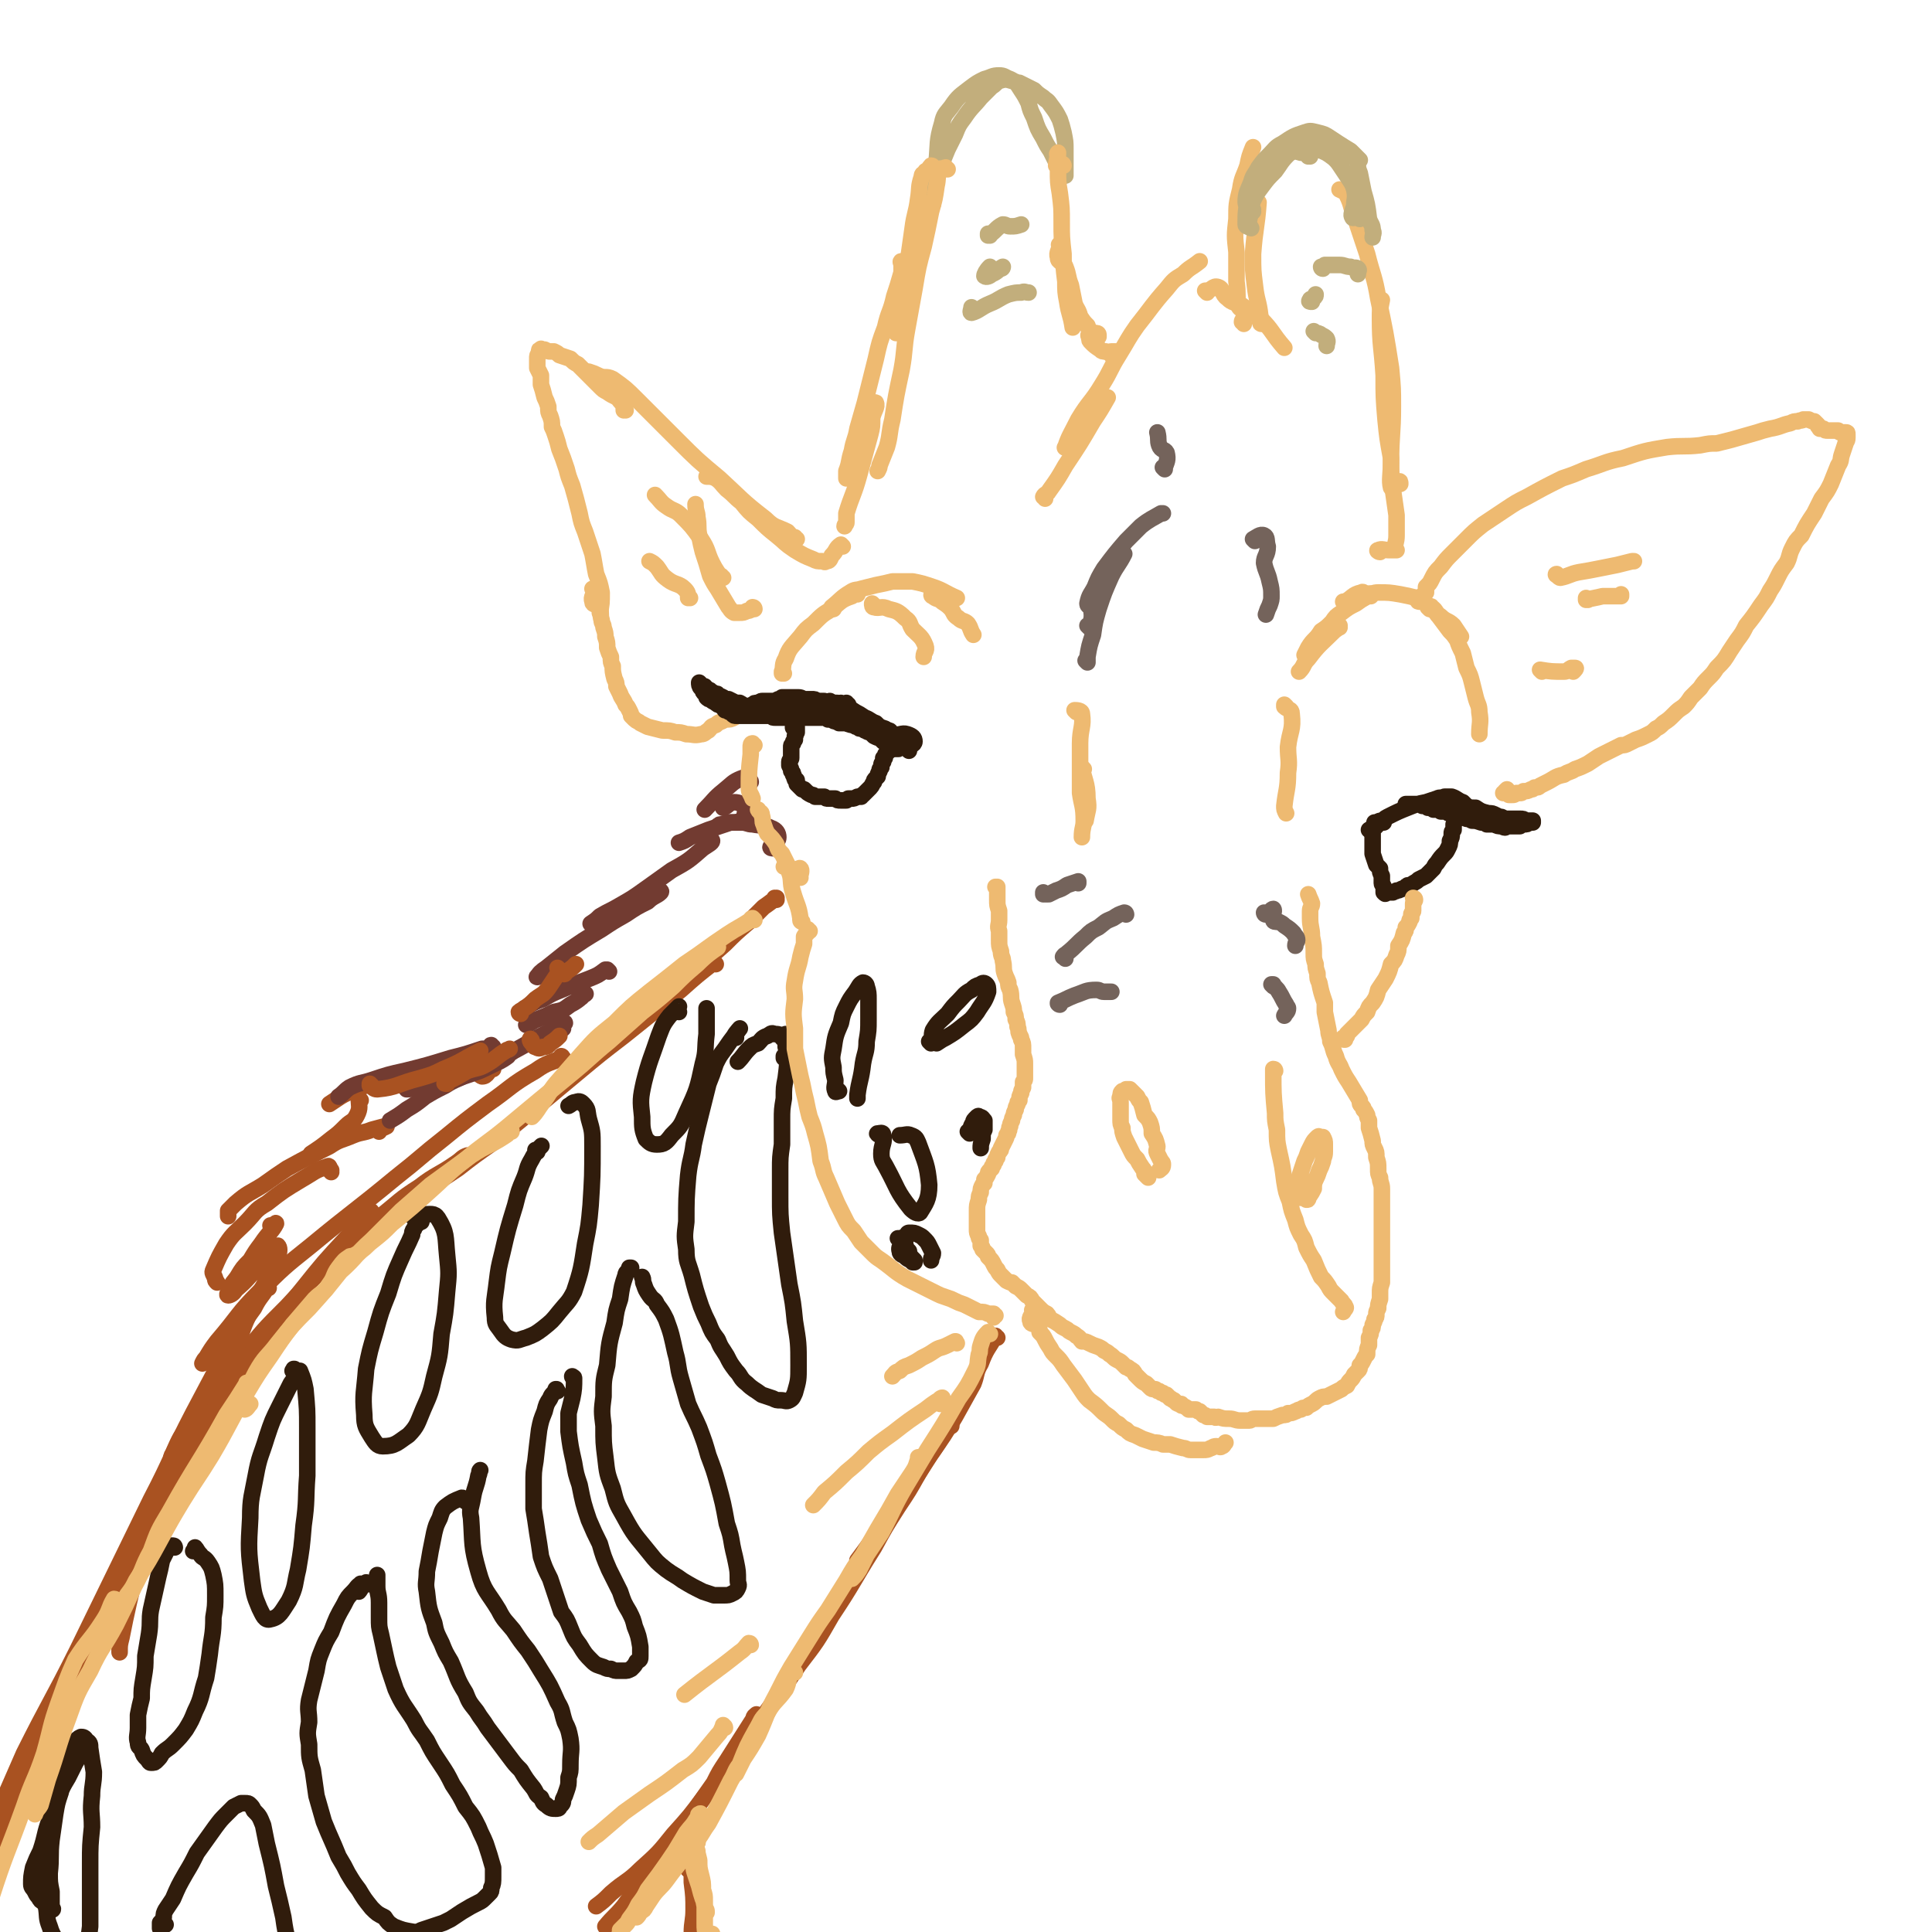 <svg viewBox='0 0 1050 1050' version='1.1' xmlns='http://www.w3.org/2000/svg' xmlns:xlink='http://www.w3.org/1999/xlink'><g fill='none' stroke='#A95221' stroke-width='9' stroke-linecap='round' stroke-linejoin='round'><path d='M422,489c-1,0 -1,-1 -1,-1 0,0 0,1 0,1 1,0 1,-1 1,-1 -3,2 -4,3 -7,5 -4,4 -4,4 -8,8 -7,6 -7,6 -13,12 -9,8 -9,8 -18,16 -9,9 -9,9 -19,17 -9,7 -10,7 -18,14 -4,4 -4,4 -8,7 '/><path d='M389,524c0,0 -1,-1 -1,-1 -9,7 -9,7 -18,15 -16,13 -16,13 -31,25 -13,10 -13,10 -25,20 -12,10 -12,10 -24,20 -11,9 -11,9 -22,18 -10,7 -10,7 -19,14 -9,6 -9,6 -18,12 '/><path d='M306,575c0,0 -1,-1 -1,-1 0,0 1,0 0,1 -6,3 -7,2 -14,7 -14,8 -13,9 -26,18 -12,9 -12,9 -23,18 -14,11 -13,11 -27,22 -23,19 -23,18 -46,37 -15,12 -15,12 -28,25 -12,12 -11,13 -23,27 -3,4 -3,4 -6,9 -1,1 -1,1 -2,3 '/><path d='M255,629c0,0 0,-1 -1,-1 -3,1 -3,2 -6,4 -10,7 -11,6 -20,13 -11,7 -11,8 -21,16 -12,10 -13,10 -25,22 -13,13 -13,13 -26,27 -13,13 -13,13 -24,27 -15,18 -15,18 -28,36 -6,8 -6,8 -10,17 -2,3 0,3 0,6 '/><path d='M202,659c0,0 0,-1 -1,-1 0,0 1,0 1,1 -6,6 -7,6 -13,13 -13,14 -13,14 -25,29 -15,19 -16,19 -30,40 -11,15 -10,15 -20,31 -9,15 -10,15 -18,31 -10,21 -10,21 -19,44 -5,11 -4,12 -7,24 -2,9 -2,9 -4,19 -1,4 -1,4 -1,8 '/><path d='M139,735c0,0 0,-1 -1,-1 0,0 1,1 1,1 0,0 -1,-1 -1,-1 -5,6 -4,6 -9,12 -4,7 -4,7 -9,14 -7,11 -8,11 -15,22 -8,14 -9,14 -16,29 -9,18 -8,18 -17,36 -15,32 -16,32 -31,64 -10,23 -10,23 -20,45 -12,27 -12,28 -24,55 -5,11 -5,11 -10,22 '/><path d='M146,700c0,0 -1,-1 -1,-1 0,0 1,0 0,1 -3,5 -4,5 -7,11 -8,11 -8,11 -15,23 -9,17 -9,17 -18,34 -12,23 -11,24 -23,47 -20,41 -20,41 -40,82 -14,28 -15,28 -29,56 -14,32 -14,32 -28,64 '/><path d='M542,727c-1,0 -1,-1 -1,-1 0,0 0,0 0,0 -4,7 -5,7 -8,15 -3,5 -2,6 -4,11 -5,9 -5,9 -10,18 -6,10 -6,10 -13,20 -7,11 -7,11 -14,22 -7,10 -7,10 -14,19 -6,9 -6,9 -12,17 '/><path d='M517,775c0,0 -1,-1 -1,-1 -3,4 -3,5 -6,10 -5,8 -6,8 -11,17 -5,9 -5,9 -11,18 -7,11 -7,11 -13,22 -12,19 -11,19 -23,37 -8,14 -8,14 -18,27 -10,15 -10,15 -20,29 -15,21 -15,21 -30,41 -9,12 -9,12 -18,22 -8,10 -8,10 -18,19 -7,7 -8,6 -16,13 -4,4 -4,4 -8,7 '/><path d='M412,933c-1,-1 -1,-2 -1,-1 -2,1 -1,2 -2,3 -7,11 -7,11 -14,22 -4,6 -4,6 -7,12 -7,10 -7,10 -14,20 -6,8 -6,8 -12,16 -7,8 -7,9 -13,17 -5,7 -5,7 -10,14 -5,6 -5,5 -10,11 '/><path d='M379,1001c0,0 0,0 -1,-1 0,0 1,1 1,1 -1,0 -2,0 -3,-1 0,0 0,-2 0,-2 0,1 0,2 0,4 0,3 -1,3 0,6 0,4 1,4 1,9 0,7 0,7 0,14 0,5 0,5 0,10 0,4 -1,5 0,9 0,1 1,2 1,2 0,1 0,-1 0,-2 '/><path d='M375,1016c0,0 -1,-1 -1,-1 0,0 1,1 0,1 0,-1 0,-1 0,-2 0,-1 1,-3 2,-3 0,2 0,3 1,6 0,4 0,4 1,9 0,6 0,6 1,13 0,3 0,3 0,7 0,2 -1,4 0,4 0,-1 1,-2 1,-5 1,-3 0,-3 -1,-7 '/><path d='M373,1005c-1,-1 -1,-1 -1,-1 -1,-1 0,-1 0,-1 1,1 2,1 2,3 2,8 2,9 2,17 1,8 1,8 1,15 0,6 -1,6 -1,13 0,4 1,4 1,8 0,2 -1,2 -2,5 '/></g>
<g fill='none' stroke='#301C0C' stroke-width='9' stroke-linecap='round' stroke-linejoin='round'><path d='M161,745c-1,-1 -1,-1 -1,-1 -1,0 0,0 0,0 0,1 -1,1 -1,1 1,1 2,0 2,1 0,2 -1,3 -3,6 -3,6 -3,6 -6,12 -4,8 -4,8 -7,17 -3,10 -4,10 -6,21 -2,11 -3,12 -3,23 -1,17 -1,17 1,34 1,7 1,8 4,15 2,4 3,7 6,6 5,-1 6,-4 10,-10 4,-8 3,-9 5,-17 2,-12 2,-12 3,-24 2,-14 1,-14 2,-27 0,-13 0,-13 0,-26 0,-10 0,-10 -1,-21 -1,-5 -1,-5 -3,-10 '/><path d='M229,664c0,-1 -1,-1 -1,-1 0,0 1,0 1,0 -2,3 -3,2 -4,5 -1,1 -1,2 -1,3 -3,7 -3,6 -6,13 -4,9 -4,9 -7,19 -4,10 -4,10 -7,21 -3,10 -3,10 -5,20 -1,13 -2,13 -1,25 0,6 1,7 4,12 2,3 3,5 6,5 7,0 8,-2 14,-6 5,-5 5,-7 8,-14 4,-9 4,-9 6,-18 3,-11 3,-11 4,-23 2,-11 2,-11 3,-23 1,-10 1,-10 0,-20 -1,-10 0,-12 -5,-20 -2,-3 -4,-2 -8,-2 -3,0 -3,1 -6,1 '/><path d='M292,626c0,0 0,-1 -1,-1 0,0 1,1 1,0 1,-1 3,-3 2,-2 -1,1 -3,3 -5,7 -3,5 -2,5 -4,10 -3,7 -3,7 -5,15 -4,13 -4,13 -7,26 -2,8 -2,8 -3,16 -1,9 -2,10 -1,19 0,4 1,4 3,7 2,3 3,4 6,5 4,1 4,0 8,-1 5,-2 5,-2 9,-5 5,-4 5,-4 9,-9 4,-5 5,-5 8,-11 4,-12 4,-13 6,-26 2,-10 2,-10 3,-21 1,-16 1,-16 1,-32 0,-8 0,-8 -2,-15 -1,-4 0,-5 -3,-8 -1,-1 -2,-2 -4,-1 -2,0 -2,1 -4,2 '/><path d='M369,550c0,0 -1,0 -1,-1 0,-1 1,-2 1,-2 -2,2 -3,3 -5,5 -4,5 -4,6 -6,11 -4,12 -5,13 -8,25 -2,9 -2,10 -1,19 0,6 0,7 2,12 2,2 3,3 6,3 4,0 5,-1 8,-5 5,-5 5,-5 8,-12 6,-13 6,-13 9,-27 2,-7 1,-8 2,-16 0,-7 0,-7 0,-14 '/><path d='M400,564c0,0 -1,-1 -1,-1 1,-2 4,-5 3,-4 -2,3 -4,5 -8,11 -3,4 -3,4 -5,8 -2,6 -2,6 -4,11 -2,8 -2,8 -4,16 -2,8 -2,8 -4,17 -1,8 -2,8 -3,17 -1,12 -1,13 -1,25 -1,8 -1,8 0,15 0,7 1,7 3,14 2,8 2,8 5,17 2,5 2,5 4,9 2,5 2,5 5,9 2,5 2,4 5,9 2,4 2,4 5,8 3,3 2,4 6,7 3,3 4,3 8,6 3,1 3,1 6,2 2,1 2,1 4,1 3,0 3,1 5,0 2,-1 2,-2 3,-4 2,-7 2,-7 2,-15 0,-12 0,-12 -2,-24 -1,-10 -1,-10 -3,-20 -2,-14 -2,-14 -4,-28 -1,-10 -1,-10 -1,-20 0,-7 0,-7 0,-14 0,-7 0,-7 1,-14 0,-6 0,-6 0,-13 0,-6 0,-6 1,-12 0,-6 0,-6 1,-11 1,-8 1,-8 1,-15 0,-3 -1,-2 -1,-5 -1,-2 0,-2 0,-4 '/><path d='M427,575c0,0 -1,-1 -1,-1 0,0 0,1 0,1 1,-3 2,-3 1,-6 0,-3 0,-3 -2,-5 -1,-2 -2,-2 -4,-2 -2,-1 -2,0 -4,1 -3,1 -3,2 -5,4 -3,1 -3,1 -5,3 -3,3 -3,4 -6,7 '/><path d='M343,690c0,0 -1,-1 -1,-1 0,0 1,0 1,0 -1,2 -3,2 -3,4 -2,6 -2,6 -3,13 -2,6 -2,6 -3,13 -3,11 -3,11 -4,23 -2,8 -2,8 -2,17 -1,8 -1,8 0,16 0,9 0,9 1,17 1,9 1,9 4,17 2,8 2,8 6,15 6,11 6,10 14,20 4,5 4,5 9,9 4,3 5,3 9,6 5,3 5,3 11,6 3,1 3,1 6,2 2,0 3,0 5,0 3,0 3,0 5,-1 2,-1 2,-1 3,-3 1,-2 0,-2 0,-4 0,-5 0,-5 -1,-10 -1,-5 -1,-4 -2,-9 -1,-6 -1,-6 -3,-12 -2,-11 -2,-11 -5,-22 -2,-7 -2,-7 -5,-15 -2,-7 -2,-7 -5,-15 -3,-7 -3,-6 -6,-13 -2,-7 -2,-7 -4,-14 -2,-7 -1,-7 -3,-14 -2,-9 -2,-10 -5,-18 -2,-4 -2,-4 -5,-8 -1,-3 -2,-2 -4,-5 -2,-3 -2,-3 -3,-6 -1,-2 0,-2 -1,-4 '/><path d='M303,756c0,0 -1,-1 -1,-1 0,0 1,0 0,0 -1,3 -2,2 -3,5 -2,3 -2,3 -3,7 -2,5 -2,5 -3,10 -1,8 -1,8 -2,17 -1,6 -1,6 -1,13 0,6 0,6 0,13 1,6 1,6 2,13 1,6 1,6 2,13 2,6 2,6 5,12 3,9 3,9 6,18 3,4 3,4 5,9 2,5 2,5 5,9 3,5 3,5 7,9 2,2 3,2 6,3 2,1 2,1 4,1 2,1 2,1 4,1 2,0 2,0 3,0 2,0 2,0 4,-1 2,-2 2,-2 3,-4 2,-1 2,-1 2,-3 0,-3 0,-3 0,-5 -1,-6 -1,-6 -3,-11 -1,-4 -1,-4 -3,-8 -3,-5 -3,-5 -5,-11 -3,-6 -3,-6 -6,-12 -3,-7 -3,-7 -5,-14 -3,-6 -3,-6 -6,-13 -3,-9 -3,-9 -5,-19 -2,-6 -2,-6 -3,-12 -2,-9 -2,-9 -3,-17 0,-5 0,-5 0,-10 1,-4 1,-4 2,-8 1,-5 1,-6 1,-11 0,-1 -1,0 -1,-1 '/><path d='M253,816c0,0 0,0 -1,-1 0,0 1,1 1,1 -1,-1 -1,-2 -2,-2 -5,2 -5,2 -9,5 -2,2 -2,3 -3,6 -2,4 -2,4 -3,8 -1,5 -1,5 -2,10 -1,6 -1,6 -2,11 0,6 -1,6 0,11 1,9 1,9 4,17 1,5 1,5 4,11 2,5 2,5 5,10 4,9 3,9 8,17 2,5 2,5 6,10 3,5 3,4 6,9 3,4 3,4 6,8 3,4 3,4 6,8 3,4 3,4 6,7 3,5 3,5 7,10 2,3 1,3 4,5 1,2 1,3 3,4 2,2 3,2 5,2 1,0 2,0 2,-1 2,-2 2,-2 2,-4 1,-2 1,-2 2,-5 1,-3 1,-3 1,-7 1,-3 1,-3 1,-7 0,-7 1,-7 0,-14 -1,-5 -1,-5 -3,-9 -2,-6 -1,-6 -4,-11 -4,-9 -4,-9 -9,-17 -3,-5 -3,-5 -7,-11 -4,-5 -4,-5 -8,-11 -4,-5 -5,-5 -8,-11 -6,-10 -8,-10 -11,-21 -4,-14 -3,-15 -4,-29 -1,-5 0,-5 1,-11 1,-6 2,-6 3,-12 1,-2 0,-2 1,-3 '/><path d='M200,861c-1,0 -1,-1 -1,-1 -2,1 -3,4 -4,5 -1,0 1,-1 1,-3 0,0 0,-2 0,-1 -2,1 -2,2 -4,4 -3,3 -3,3 -5,7 -4,7 -4,7 -7,15 -3,5 -3,5 -5,10 -2,5 -2,5 -3,11 -2,8 -2,8 -4,16 -1,6 0,6 0,12 -1,6 -1,6 0,12 0,7 0,7 2,14 1,7 1,7 2,14 2,7 2,7 4,14 4,10 4,9 8,19 3,5 3,5 5,9 3,5 3,5 6,9 3,5 3,5 7,10 3,3 3,3 7,5 2,3 2,3 5,5 5,2 5,2 11,3 2,0 2,0 4,-1 6,-2 6,-2 12,-4 2,-1 2,-1 4,-2 3,-2 3,-2 6,-4 5,-3 5,-3 9,-5 2,-1 2,-1 4,-3 1,-1 1,-1 2,-2 1,-1 1,-1 1,-3 1,-2 1,-3 1,-6 0,-3 0,-3 0,-5 -2,-7 -2,-7 -4,-13 -2,-5 -2,-4 -4,-9 -3,-6 -3,-6 -7,-11 -3,-6 -3,-6 -7,-12 -3,-6 -3,-6 -7,-12 -4,-6 -4,-6 -7,-12 -4,-6 -4,-5 -7,-11 -5,-8 -6,-8 -10,-17 -2,-6 -2,-6 -4,-12 -2,-8 -2,-9 -4,-18 -1,-4 -1,-4 -1,-9 0,-4 0,-4 0,-8 0,-5 -1,-5 -1,-9 0,-3 0,-3 0,-6 '/><path d='M95,841c0,0 0,-1 -1,-1 0,0 1,1 1,1 -1,0 -1,-1 -2,-1 0,0 -1,0 -1,0 -2,4 -2,4 -4,8 -1,5 -1,5 -2,9 -2,9 -2,9 -4,18 -1,6 0,6 -1,13 -1,6 -1,6 -2,12 0,6 0,6 -1,12 -1,6 -1,6 -1,11 -1,4 -1,4 -2,9 0,4 0,4 0,7 0,4 -1,5 0,8 0,3 1,2 2,4 1,3 1,3 3,5 1,1 1,2 2,2 2,0 2,0 3,-1 2,-2 2,-2 3,-4 3,-3 3,-2 6,-5 4,-4 4,-4 7,-8 3,-5 3,-5 5,-10 4,-8 3,-9 6,-18 1,-6 1,-6 2,-13 1,-10 2,-10 2,-20 1,-6 1,-6 1,-12 0,-6 0,-6 -1,-11 -1,-4 -1,-4 -3,-7 -2,-3 -3,-2 -4,-4 -2,-2 -2,-3 -3,-4 0,0 0,1 -1,2 '/><path d='M48,951c0,0 -1,-1 -1,-1 0,0 1,1 1,1 0,-1 1,-2 0,-2 0,0 -1,0 -2,1 -1,1 -1,1 -2,2 -2,3 -1,3 -3,6 -2,4 -2,4 -4,8 -3,5 -3,5 -5,10 -3,6 -3,6 -5,13 -3,8 -2,8 -5,17 -2,4 -2,4 -4,9 -1,5 -1,5 -1,9 0,2 1,2 2,4 1,2 1,2 2,3 1,2 1,2 3,3 1,2 1,2 3,3 0,1 1,1 1,1 1,0 1,-1 0,-1 0,-4 0,-4 0,-9 -1,-5 -1,-5 -1,-10 1,-9 0,-9 1,-18 1,-7 1,-7 2,-14 1,-6 1,-6 3,-12 1,-6 1,-6 2,-11 1,-5 1,-5 3,-10 1,-3 1,-3 3,-6 1,-2 1,-2 3,-3 1,0 2,0 3,2 2,1 2,2 2,4 1,7 1,7 2,13 0,7 -1,7 -1,13 -1,9 0,9 0,17 -1,10 -1,10 -1,20 0,10 0,10 0,19 0,8 0,8 0,15 -1,9 -2,9 -2,17 0,1 1,1 1,2 '/><path d='M90,1046c0,0 -1,0 -1,-1 0,0 1,1 0,1 0,1 -1,2 -2,2 0,0 0,-1 0,-3 1,-1 1,-1 2,-3 0,-2 0,-2 1,-4 2,-3 2,-3 4,-6 3,-7 3,-7 7,-14 3,-5 3,-5 6,-11 5,-7 5,-7 10,-14 3,-4 3,-4 6,-7 2,-2 2,-2 4,-4 2,-1 2,-1 4,-2 1,0 1,0 2,0 2,0 2,0 3,1 1,1 1,1 2,3 3,3 3,3 5,8 1,5 1,5 2,10 3,12 3,12 5,23 2,8 2,8 4,17 1,7 1,7 3,15 2,5 2,5 4,11 2,3 3,3 4,7 1,1 0,2 0,3 '/><path d='M27,1010c0,0 0,-1 -1,-1 0,0 -1,1 -1,1 -1,5 -2,5 -2,9 -1,4 0,4 1,8 1,4 0,4 1,9 1,6 0,6 2,11 2,7 4,6 6,13 4,8 3,8 6,16 '/></g>
<g fill='none' stroke='#A95221' stroke-width='9' stroke-linecap='round' stroke-linejoin='round'><path d='M268,581c0,0 -1,-1 -1,-1 0,0 1,0 1,0 -3,2 -3,5 -6,5 -3,-1 -2,-5 -6,-7 -4,-2 -4,0 -9,0 -5,0 -5,0 -10,1 -5,1 -5,1 -9,2 -4,1 -4,1 -8,2 -3,1 -3,0 -5,1 -2,1 -2,2 -3,3 '/><path d='M230,584c0,0 -1,-1 -1,-1 0,0 0,0 0,0 1,0 2,-2 1,-2 -4,1 -5,2 -10,3 -7,2 -7,1 -14,4 -5,1 -5,1 -10,3 -6,3 -6,2 -11,5 -3,2 -3,2 -6,4 '/><path d='M196,598c-1,-1 -1,-1 -1,-1 0,-1 0,0 0,0 0,4 1,5 -1,9 -2,4 -3,3 -6,6 -4,4 -4,4 -8,7 -5,4 -5,4 -11,8 '/><path d='M206,615c0,-1 0,-1 -1,-1 0,-1 1,0 1,0 2,-1 5,-2 4,-2 -1,0 -4,1 -8,2 -5,2 -5,1 -10,3 -7,3 -7,2 -13,6 -12,6 -12,6 -23,12 -6,4 -6,4 -13,9 -8,5 -8,4 -15,10 -2,2 -2,2 -4,4 0,1 0,2 0,3 '/><path d='M180,637c0,0 0,-1 -1,-1 0,0 1,0 1,0 -1,-1 -1,-3 -2,-2 -7,2 -7,3 -14,7 -10,6 -10,6 -19,13 -7,4 -6,5 -12,11 -5,5 -6,5 -10,11 -4,7 -4,7 -7,14 -1,2 0,2 1,5 0,1 0,1 1,2 '/><path d='M148,667c0,0 0,-1 -1,-1 0,0 1,0 1,0 1,0 2,-2 2,-1 -2,4 -4,5 -8,11 -3,4 -3,4 -6,9 -4,4 -4,4 -7,9 -2,3 -3,3 -4,7 -1,1 -2,3 -1,3 1,0 3,-1 4,-3 7,-6 6,-6 12,-12 4,-4 4,-5 8,-8 1,-2 2,-4 3,-4 1,1 1,3 0,6 -2,5 -3,5 -5,11 -4,7 -4,7 -8,14 -3,8 -4,8 -7,17 -2,6 -3,6 -3,13 -1,6 1,6 1,12 '/></g>
<g fill='none' stroke='#EEBA71' stroke-width='9' stroke-linecap='round' stroke-linejoin='round'><path d='M410,500c0,0 -1,-1 -1,-1 -1,0 -1,1 -1,1 -6,4 -7,4 -13,8 -12,8 -11,8 -23,16 -10,8 -10,8 -19,15 -10,8 -10,8 -19,17 -10,8 -10,8 -18,17 -7,8 -7,8 -14,16 -4,5 -3,5 -7,10 -3,4 -3,5 -6,8 0,0 0,0 0,-1 '/><path d='M387,517c0,0 -1,0 -1,-1 1,-1 5,-2 4,-1 -3,2 -6,4 -11,9 -7,6 -7,6 -13,12 -8,7 -8,7 -17,14 -9,8 -9,8 -18,16 -11,9 -10,9 -21,18 -17,14 -17,14 -35,29 -11,9 -11,8 -23,18 -9,7 -9,8 -18,16 -10,9 -10,9 -21,18 -5,5 -5,5 -10,9 -4,3 -3,3 -7,6 -1,1 -1,1 -3,2 -1,1 -1,1 -2,2 '/><path d='M278,615c0,-1 -1,-2 -1,-1 -1,0 0,2 -2,3 -9,6 -10,5 -19,11 -11,8 -11,8 -22,16 -8,7 -8,7 -16,14 -8,8 -8,8 -16,16 -9,8 -8,9 -17,17 -8,10 -8,10 -17,20 -9,9 -9,9 -17,19 -6,8 -7,7 -12,16 -4,8 -5,8 -7,16 0,2 1,4 1,4 1,0 2,-2 3,-3 '/><path d='M191,684c0,0 0,-2 -1,-1 -3,2 -3,2 -6,6 -3,4 -2,5 -5,9 -3,5 -4,4 -8,8 -6,7 -6,7 -12,14 -6,8 -6,8 -12,17 -7,10 -7,10 -13,20 -10,17 -9,17 -19,34 -8,13 -8,12 -16,25 -6,10 -6,10 -12,21 -6,11 -6,11 -13,22 -2,4 -2,4 -5,8 -1,2 -1,3 -2,5 '/><path d='M135,753c0,0 -1,0 -1,-1 0,0 0,-1 0,0 -5,8 -5,8 -11,17 -15,27 -16,26 -31,53 -6,10 -6,10 -10,21 -5,9 -4,10 -9,19 -5,11 -5,11 -10,21 -7,13 -8,12 -14,25 -7,12 -7,12 -12,26 -6,16 -5,16 -11,33 -2,7 -2,7 -4,14 -1,2 -2,2 -3,5 '/><path d='M63,870c0,0 0,-1 -1,-1 -3,5 -2,6 -6,12 -7,11 -8,10 -15,21 -5,11 -5,12 -9,23 -5,14 -4,14 -8,28 -5,15 -6,14 -11,29 -9,25 -10,25 -18,50 -5,14 -4,14 -8,29 -1,5 0,5 -1,10 '/><path d='M538,725c-1,0 -1,-1 -1,-1 -3,3 -3,4 -4,7 -1,3 0,3 -1,5 -1,5 0,5 -2,9 -4,8 -4,8 -9,15 -8,14 -8,14 -17,28 -6,10 -6,10 -12,20 -7,12 -6,12 -13,25 -4,6 -4,6 -8,12 -2,4 -2,4 -4,8 -2,3 -2,3 -4,5 '/><path d='M500,793c0,0 -1,-1 -1,-1 0,0 0,0 0,1 -1,3 -1,4 -3,7 -4,6 -4,6 -8,12 -5,9 -5,9 -11,19 -4,7 -4,7 -8,14 -5,7 -5,7 -9,14 -5,8 -5,8 -10,16 -5,7 -5,7 -10,15 -5,8 -5,8 -10,16 -4,7 -4,7 -8,15 -6,11 -5,11 -10,22 -4,7 -4,7 -8,13 -2,4 -2,4 -4,8 '/><path d='M432,909c-1,0 -1,-1 -1,-1 -3,4 -2,6 -4,10 -5,7 -6,6 -10,13 -4,4 -3,4 -6,9 -5,9 -5,9 -9,19 -3,4 -2,4 -5,9 -6,12 -6,12 -12,23 -3,4 -3,5 -6,9 -8,11 -9,11 -17,22 -3,4 -4,4 -7,8 -2,3 -2,3 -4,6 -1,2 -1,2 -3,3 -1,2 -1,2 -2,3 '/><path d='M381,987c0,-1 0,-2 -1,-1 -1,0 0,1 -1,2 -3,5 -3,4 -6,8 -3,5 -3,5 -6,10 -4,6 -4,6 -9,13 -3,4 -3,4 -6,8 -2,4 -2,4 -5,8 -2,4 -2,4 -5,8 -1,2 -1,2 -2,3 -2,2 -2,2 -3,3 '/><path d='M378,1005c-1,0 -2,0 -1,-1 0,-1 3,-3 2,-3 0,0 -2,2 -3,4 -1,1 0,1 0,3 0,2 0,2 1,5 0,3 0,3 1,6 1,3 1,3 2,6 1,4 1,4 2,7 1,2 1,3 1,5 1,1 1,1 1,2 0,0 0,1 0,0 -1,-2 -1,-3 -1,-6 0,-3 0,-3 -1,-6 0,-4 0,-4 -1,-8 -1,-4 -1,-4 -1,-8 -1,-4 -1,-4 -2,-8 0,-1 0,-1 0,-2 0,-1 -1,-1 0,-1 0,3 0,3 1,6 0,4 0,4 1,9 1,5 1,5 2,10 0,6 0,6 1,11 0,5 0,5 0,9 0,4 0,4 1,7 0,1 0,1 1,1 1,0 1,-1 2,-2 '/></g>
<g fill='none' stroke='#723B31' stroke-width='9' stroke-linecap='round' stroke-linejoin='round'><path d='M420,461c0,0 -2,0 -1,-1 1,-2 4,-2 4,-5 0,-2 -1,-4 -4,-5 -4,-2 -5,-1 -10,-2 -3,0 -3,-1 -6,-1 -2,0 -2,0 -5,0 -3,0 -3,0 -5,1 -2,0 -2,0 -3,1 '/><path d='M406,447c0,0 -1,0 -1,-1 0,0 0,1 0,1 2,-1 4,-2 4,-2 -1,0 -3,1 -6,1 -3,1 -3,1 -6,1 -6,2 -6,2 -12,4 -5,2 -5,2 -10,4 -3,2 -3,2 -6,3 '/><path d='M384,458c0,0 -1,-1 -1,-1 1,-1 4,-1 4,0 0,1 -2,2 -5,4 -8,7 -8,7 -17,12 -7,5 -7,5 -14,10 -7,5 -7,5 -14,9 -5,3 -6,3 -11,6 -2,2 -2,2 -5,4 '/><path d='M358,484c0,-1 -1,-1 -1,-1 0,0 0,0 0,1 1,0 3,0 2,1 -2,2 -4,2 -7,5 -6,3 -6,3 -12,7 -7,4 -7,4 -13,8 -10,6 -10,6 -20,13 -5,4 -5,4 -10,8 -3,2 -4,3 -5,5 -1,0 1,-1 2,-1 '/><path d='M331,528c0,0 -1,-1 -1,-1 0,0 0,0 -1,0 -4,3 -4,3 -9,5 -8,3 -8,3 -15,6 -5,2 -5,2 -10,5 -3,1 -3,1 -7,3 -1,1 -1,1 -3,2 -1,1 0,1 -1,2 '/><path d='M316,542c-1,0 -1,-1 -1,-1 0,0 0,1 0,0 2,0 4,-1 3,-1 -2,2 -4,4 -8,6 -4,3 -4,3 -9,4 -4,2 -4,2 -9,4 -3,1 -3,2 -6,3 '/><path d='M306,559c0,-1 -1,-1 -1,-1 0,-1 2,-3 2,-2 -6,3 -7,4 -15,8 -12,7 -12,7 -25,13 -7,3 -7,2 -14,5 -5,2 -5,2 -10,4 -2,1 -2,1 -5,2 0,0 0,0 -1,0 0,0 0,0 0,1 '/><path d='M278,572c0,0 -1,-1 -1,-1 -1,1 0,2 -1,3 -4,3 -5,3 -9,5 -6,3 -6,3 -12,5 -6,2 -6,2 -12,4 -7,1 -7,1 -15,2 -3,1 -4,2 -7,2 -1,-1 -1,-2 -2,-3 '/><path d='M268,569c-1,0 -1,0 -1,-1 -1,0 0,1 0,1 -2,1 -2,1 -5,1 -9,3 -9,3 -17,5 -13,4 -13,4 -25,7 -9,2 -9,2 -18,5 -6,2 -6,1 -12,4 -3,2 -3,3 -6,5 '/><path d='M257,581c0,0 -1,-1 -1,-1 0,1 1,2 -1,3 -6,4 -7,3 -13,7 -6,3 -6,3 -11,6 -5,4 -5,4 -10,7 -4,3 -4,3 -9,6 '/></g>
<g fill='none' stroke='#A95221' stroke-width='9' stroke-linecap='round' stroke-linejoin='round'><path d='M202,590c0,0 -1,0 -1,-1 0,0 0,1 0,1 2,1 2,2 4,2 11,-1 11,-3 23,-6 7,-2 7,-2 13,-5 10,-4 10,-5 20,-10 '/><path d='M243,589c-1,0 -2,0 -1,-1 0,0 0,0 1,0 6,-3 6,-3 11,-6 6,-2 6,-1 11,-4 5,-3 5,-4 10,-7 1,-1 1,0 2,-1 '/><path d='M289,566c0,-1 -1,-2 -1,-1 0,0 0,1 1,2 1,1 1,2 2,2 2,1 2,1 4,0 3,0 3,-1 4,-2 3,-2 3,-2 5,-4 '/><path d='M283,551c0,0 -1,0 -1,-1 1,-1 2,-1 3,-2 0,0 0,0 0,0 3,-2 3,-2 6,-5 4,-3 4,-2 7,-6 2,-3 2,-3 4,-6 '/><path d='M304,527c0,0 -1,-1 -1,-1 0,0 1,1 1,1 1,1 1,2 2,2 1,1 1,0 2,-1 3,-2 3,-2 5,-4 '/></g>
<g fill='none' stroke='#723B31' stroke-width='9' stroke-linecap='round' stroke-linejoin='round'><path d='M410,441c0,-1 0,-2 -1,-1 -2,1 -3,3 -4,3 -1,0 1,-3 0,-4 -2,-2 -3,-3 -6,-3 -3,0 -3,2 -6,3 '/><path d='M408,425c0,-1 -1,-1 -1,-1 0,0 1,0 0,0 -1,0 -2,-2 -4,-1 -5,2 -5,3 -10,7 -5,4 -5,5 -10,10 '/></g>
<g fill='none' stroke='#EEBA71' stroke-width='9' stroke-linecap='round' stroke-linejoin='round'><path d='M568,271c0,-1 -1,-1 -1,-1 1,-2 2,-1 3,-3 5,-7 5,-7 9,-14 8,-12 8,-12 15,-24 4,-6 4,-6 8,-13 '/><path d='M582,243c0,0 -1,-1 -1,-1 -1,0 -3,2 -2,1 2,-6 3,-7 7,-15 6,-10 7,-9 13,-19 5,-8 4,-8 9,-16 5,-8 5,-9 10,-16 8,-10 8,-11 16,-20 4,-5 4,-5 9,-8 4,-4 4,-3 9,-7 '/><path d='M656,159c0,0 -1,-1 -1,-1 0,0 0,0 0,0 4,0 4,-3 7,-2 3,1 2,4 5,6 3,3 4,2 8,4 5,4 6,3 10,7 7,7 6,8 13,16 '/><path d='M676,176c0,-1 -1,-1 -1,-1 0,-2 3,-3 2,-5 0,-2 -3,-1 -4,-4 -1,-6 0,-6 -1,-13 0,-8 0,-8 0,-16 -1,-9 -1,-9 0,-18 0,-8 0,-8 2,-16 1,-7 2,-7 4,-13 1,-5 1,-5 3,-10 '/><path d='M686,176c-1,0 -1,0 -1,-1 -1,-1 0,-1 0,-3 -1,-9 -2,-8 -3,-17 -1,-8 -1,-8 -1,-17 1,-14 2,-14 3,-28 '/><path d='M750,300c-1,0 -2,-1 -1,-1 2,-1 3,0 6,0 2,0 2,0 4,0 0,0 -1,0 -1,0 0,-4 1,-4 1,-8 0,-6 0,-6 0,-11 -1,-7 -1,-7 -2,-14 -1,-9 -1,-9 -1,-17 -2,-11 -2,-11 -3,-21 -1,-12 -1,-12 -1,-24 -1,-16 -2,-16 -2,-31 0,-5 0,-5 1,-10 '/><path d='M761,263c0,-1 0,-2 -1,-1 -2,1 -3,4 -4,3 -1,-4 0,-7 0,-14 0,-15 1,-15 1,-30 0,-10 0,-10 -1,-21 -3,-19 -3,-19 -7,-38 -2,-12 -3,-12 -6,-24 -3,-9 -3,-9 -6,-18 -3,-7 -2,-8 -5,-14 -1,-2 -2,-2 -4,-3 '/></g>
<g fill='none' stroke='#C2AE7C' stroke-width='9' stroke-linecap='round' stroke-linejoin='round'><path d='M679,122c0,0 -1,-1 -1,-1 0,-1 0,-1 1,-2 1,-5 0,-5 2,-10 2,-4 2,-4 5,-8 3,-4 3,-4 7,-8 3,-4 3,-5 7,-9 4,-3 3,-3 8,-6 4,-3 4,-4 8,-4 3,-1 3,1 6,2 '/><path d='M681,115c0,0 -1,-1 -1,-1 0,0 1,1 1,0 -2,-2 -4,-2 -4,-4 0,-5 1,-6 3,-11 1,-4 2,-4 4,-8 3,-4 3,-4 6,-7 3,-3 3,-4 7,-6 6,-4 6,-4 12,-6 3,-1 3,-1 7,0 4,1 4,1 7,3 6,4 6,4 11,7 3,3 3,3 5,5 '/><path d='M730,80c-1,0 -1,-1 -1,-1 -2,1 -4,3 -3,4 2,3 6,0 10,3 3,2 1,4 3,8 1,5 1,5 2,10 2,7 2,7 3,15 1,3 2,3 2,6 1,2 0,2 0,4 '/><path d='M739,119c0,0 -1,-1 -1,-1 -2,0 -3,1 -3,0 -1,-1 0,-3 1,-6 0,-4 1,-4 0,-9 -1,-3 -1,-3 -3,-6 -2,-3 -2,-3 -4,-6 -2,-3 -2,-3 -4,-5 -4,-3 -4,-3 -9,-5 -3,-1 -3,-1 -7,-2 -4,0 -5,0 -9,0 -2,0 -2,0 -4,1 -2,1 -2,1 -4,3 '/><path d='M712,85c0,0 -1,-1 -1,-1 0,0 1,1 0,1 -1,-1 -1,-2 -4,-2 -3,-1 -4,-1 -7,0 -4,1 -5,1 -8,4 -4,4 -5,4 -8,9 -3,5 -3,5 -5,11 -2,7 -2,8 -2,15 0,1 1,1 3,2 '/><path d='M507,111c0,0 -1,-1 -1,-1 0,0 1,0 1,0 -1,3 -3,6 -3,5 0,-2 1,-5 2,-10 1,-3 1,-3 2,-6 2,-5 1,-5 3,-9 2,-4 2,-4 4,-9 2,-4 2,-4 4,-8 2,-5 2,-5 5,-9 4,-6 5,-6 9,-11 3,-3 3,-3 6,-6 2,-1 2,-2 4,-3 3,-1 4,-1 7,0 2,0 2,1 4,1 2,1 2,1 4,2 2,1 2,1 4,2 2,2 2,2 5,4 2,2 2,1 4,4 3,4 3,4 5,8 1,3 1,3 2,7 1,5 1,5 1,9 0,3 0,3 0,7 0,2 0,2 0,4 0,2 0,2 0,3 0,0 0,1 0,0 -1,0 -1,0 -1,-1 -1,-2 -1,-2 -3,-4 -2,-4 -2,-4 -4,-8 -2,-3 -2,-3 -4,-7 -3,-5 -3,-5 -5,-11 -2,-4 -2,-4 -3,-8 -2,-4 -2,-4 -4,-7 -2,-3 -2,-4 -6,-6 -3,-1 -3,-2 -6,-2 -4,0 -4,1 -8,2 -4,2 -4,2 -8,5 -5,4 -6,4 -10,10 -3,4 -4,4 -5,9 -3,10 -2,11 -3,21 -1,5 -1,5 -2,10 '/></g>
<g fill='none' stroke='#EEBA71' stroke-width='9' stroke-linecap='round' stroke-linejoin='round'><path d='M507,91c0,0 0,-1 -1,-1 -1,1 -1,2 -3,3 -1,2 -2,1 -2,3 -2,6 -1,6 -2,12 -1,8 -2,8 -3,16 -2,14 -2,14 -4,29 -2,7 -2,7 -3,15 -2,7 -1,7 -2,13 '/><path d='M515,92c-1,0 -1,-1 -1,-1 -1,0 0,1 0,1 -1,0 -3,-1 -3,0 -2,4 -1,5 -2,9 -1,7 -1,7 -3,14 -2,10 -2,10 -4,19 -3,11 -3,11 -5,23 -2,11 -2,11 -4,22 -2,11 -1,11 -3,22 -3,14 -3,14 -5,27 -2,8 -1,8 -3,15 -2,5 -2,5 -4,10 0,1 0,1 -1,3 '/><path d='M491,143c-1,0 -1,-1 -1,-1 -1,0 0,1 0,2 0,2 0,2 0,4 -2,7 -2,7 -4,13 -2,9 -3,8 -5,17 -3,8 -3,8 -5,17 -3,12 -3,12 -6,24 -2,7 -2,7 -4,14 -1,6 -2,6 -3,12 -2,6 -1,6 -3,11 0,2 0,2 0,4 '/><path d='M578,90c0,0 0,-1 -1,-1 -1,0 -2,2 -3,1 0,-2 1,-4 1,-7 0,-1 0,-1 0,0 -1,1 0,1 0,3 0,3 -1,3 0,6 0,7 0,7 1,13 1,8 1,8 1,16 0,8 0,8 1,17 0,7 0,7 1,15 0,5 0,6 1,11 1,7 2,7 3,14 '/><path d='M577,134c-1,0 -1,-1 -1,-1 -1,0 0,0 0,0 0,3 -2,4 -1,7 0,3 3,2 4,5 2,5 1,5 3,10 1,5 1,5 2,10 1,3 2,3 3,7 2,3 2,3 4,5 1,3 1,2 3,4 1,1 1,1 2,1 0,0 0,1 1,1 0,-1 0,-1 0,-1 0,-1 -1,-1 -2,-1 -1,0 -1,0 -2,0 -1,0 -1,0 -1,1 -1,0 0,1 0,1 0,2 0,2 1,3 2,2 2,2 5,4 1,1 1,1 3,1 1,1 2,0 3,0 1,0 2,0 2,0 0,0 -1,1 -2,2 '/><path d='M471,222c0,-1 0,-1 -1,-1 0,0 1,0 1,0 3,-1 5,-3 5,-2 1,2 -1,4 -2,8 0,5 0,5 -1,9 -3,11 -3,11 -6,22 -3,11 -4,11 -7,21 0,3 0,3 0,5 0,1 -1,1 -1,2 '/><path d='M458,297c0,0 -1,-1 -1,-1 -3,2 -2,3 -5,6 -1,2 -1,3 -3,3 -1,1 -1,0 -2,0 -3,0 -3,0 -5,-1 -5,-2 -5,-2 -10,-5 -6,-4 -5,-4 -10,-8 -5,-4 -5,-4 -10,-9 -5,-4 -5,-4 -9,-9 -4,-3 -4,-4 -8,-7 -3,-3 -3,-4 -6,-6 -2,-1 -3,-1 -5,-1 '/><path d='M433,293c0,0 -1,0 -1,-1 0,0 0,1 0,1 -2,-1 -2,-2 -4,-4 -6,-3 -7,-2 -12,-7 -13,-10 -13,-11 -25,-22 -12,-10 -12,-10 -23,-21 -11,-11 -11,-11 -22,-22 -6,-6 -6,-6 -13,-11 -4,-2 -4,0 -8,-2 -2,-1 -2,-1 -5,-2 '/><path d='M340,223c-1,0 -1,-1 -1,-1 0,0 0,1 0,1 0,-2 0,-3 -2,-5 -2,-3 -3,-2 -7,-5 -2,-1 -2,-1 -4,-3 -2,-2 -2,-2 -4,-4 -2,-2 -2,-2 -4,-4 -2,-2 -2,-2 -4,-4 -2,-1 -2,-1 -4,-3 -3,-1 -3,-1 -6,-2 -1,-1 -1,-1 -3,-2 -1,0 -1,0 -2,0 -1,0 -1,0 -3,-1 -1,0 -1,0 -1,0 -1,0 -1,-1 -1,0 -1,0 -1,0 -1,1 0,0 0,0 0,1 -1,1 -1,1 -1,3 0,2 0,2 0,5 1,2 1,2 2,4 0,3 0,3 0,5 1,3 1,3 2,7 1,2 1,2 2,5 0,3 0,3 1,5 1,3 1,3 1,6 1,2 1,2 2,5 1,3 1,3 2,7 2,5 2,5 4,11 1,4 1,4 3,9 2,7 2,7 4,15 1,5 1,5 3,10 2,6 2,6 4,12 1,5 1,6 2,11 2,5 2,5 3,10 0,6 0,6 -1,11 '/><path d='M323,321c0,0 0,-1 -1,-1 0,0 1,0 1,0 0,4 -2,4 -1,7 0,2 2,1 4,3 1,3 0,4 1,7 0,2 1,2 1,4 1,3 1,3 1,5 1,3 1,3 1,6 1,3 1,3 2,5 0,3 0,3 1,5 0,3 0,3 1,7 1,2 1,2 1,4 1,2 1,2 2,4 1,3 2,3 3,6 1,1 1,1 2,3 1,2 1,2 1,3 1,1 1,1 2,2 1,1 2,1 3,2 2,1 2,1 4,2 4,1 4,1 8,2 4,0 4,0 7,1 3,0 3,0 6,1 4,0 4,1 8,0 2,0 2,-1 4,-2 2,-2 1,-2 4,-3 2,-2 2,-1 5,-3 3,0 3,0 5,-1 '/></g>
<g fill='none' stroke='#301C0C' stroke-width='9' stroke-linecap='round' stroke-linejoin='round'><path d='M494,408c0,0 -1,-1 -1,-1 1,-2 4,-2 4,-4 0,-2 -1,-3 -4,-4 -3,-1 -4,1 -8,0 -3,-1 -2,-2 -4,-3 -3,-1 -3,-1 -5,-3 -3,-1 -3,-2 -6,-3 -3,-2 -3,-2 -5,-3 -3,-2 -3,-2 -5,-3 -5,-1 -6,0 -9,-1 -1,0 0,-1 0,-2 '/><path d='M461,383c0,0 -1,0 -1,-1 0,0 0,1 0,1 0,0 -1,1 -1,1 -1,0 -1,-1 -2,-2 0,0 -1,1 -2,0 -1,0 -1,0 -2,0 -3,0 -3,0 -5,-1 -2,0 -2,0 -4,0 -1,-1 -1,-1 -3,-1 -2,0 -2,0 -4,0 -1,0 -1,-1 -3,-1 -2,0 -2,0 -3,0 -2,0 -2,0 -4,0 -1,0 -1,0 -2,0 -1,1 -1,1 -2,1 -2,1 -2,1 -4,1 -3,0 -3,0 -5,0 -1,0 -1,1 -2,1 -2,0 -2,0 -3,1 -3,1 -3,1 -5,1 -1,0 -1,0 -3,0 0,1 0,1 -1,1 -1,0 -1,0 -2,0 0,0 0,-1 -1,-1 0,0 0,0 -1,0 0,0 0,0 -1,0 0,0 0,0 0,0 -1,0 -1,0 -1,1 0,0 0,0 0,0 0,0 0,0 0,0 0,0 0,0 0,1 1,0 1,0 2,0 0,1 0,1 1,1 1,1 1,1 1,1 1,1 1,1 2,1 1,0 1,0 2,0 1,0 1,0 3,0 1,0 1,0 1,0 2,0 2,0 4,0 1,0 1,0 2,0 1,0 1,0 2,0 1,0 1,0 2,0 2,0 2,0 3,0 1,1 1,1 2,1 1,0 1,0 3,0 1,0 1,0 3,0 1,0 1,0 3,0 1,0 1,0 3,0 2,0 2,0 3,0 1,0 1,0 2,0 1,0 1,0 3,0 1,0 1,0 2,0 1,0 1,0 2,0 1,0 1,0 2,0 2,0 2,0 3,1 1,0 1,0 2,0 1,1 1,1 3,1 1,0 1,0 2,0 1,0 1,0 2,0 0,0 0,0 1,1 1,0 1,0 2,0 1,1 1,1 2,1 1,1 1,1 2,1 1,1 1,1 2,1 1,0 1,0 2,1 1,0 1,1 3,1 1,1 1,1 2,2 2,1 2,1 3,1 1,1 1,1 2,2 1,0 1,0 2,1 1,1 1,1 3,1 1,1 1,1 2,1 1,1 2,1 1,1 0,0 -1,0 -3,0 '/><path d='M432,396c0,0 -1,-1 -1,-1 0,0 0,1 0,0 1,0 1,0 2,0 0,0 0,0 0,0 0,0 -1,-1 -1,-1 0,0 1,1 1,1 0,1 0,1 0,1 0,1 0,1 0,2 -1,1 0,1 -1,2 0,1 0,1 0,2 -1,1 -1,1 -1,2 -1,1 -1,1 -1,2 0,1 0,1 0,2 0,1 0,1 0,3 0,1 0,1 0,1 0,1 -1,1 -1,2 0,1 0,1 0,2 1,2 1,2 1,3 1,1 1,1 1,2 1,1 0,1 1,2 0,1 0,1 1,1 0,1 0,1 0,2 1,1 1,1 1,1 1,1 1,1 2,2 0,0 0,0 1,0 2,2 2,2 4,3 1,0 1,0 2,1 3,0 3,0 5,0 1,1 1,1 2,1 1,0 1,0 2,0 1,0 1,0 2,0 1,1 1,1 3,1 1,0 1,0 3,0 0,0 0,0 1,-1 1,0 1,0 2,0 1,0 1,0 3,-1 1,0 1,0 2,0 0,-1 1,-1 1,-1 1,-1 1,-1 1,-1 1,-1 1,-1 2,-2 0,0 0,0 1,-1 1,-1 1,-2 2,-3 0,-1 0,-1 1,-2 0,0 0,0 1,-1 0,-1 0,-1 1,-3 0,-1 0,-1 1,-2 0,0 0,-1 0,-1 0,-1 0,-1 1,-2 0,-1 0,-1 0,-2 1,0 1,0 1,-1 0,-1 0,-1 1,-2 0,-1 1,0 1,-1 0,-1 0,-1 0,-2 1,-1 1,-1 1,-2 '/><path d='M748,448c0,0 -1,-1 -1,-1 0,0 1,1 1,1 -2,2 -4,3 -4,3 0,0 2,-1 3,-3 1,-1 1,-1 1,-1 2,-1 2,-1 3,-1 2,-1 1,-1 3,-2 6,-3 6,-3 11,-5 5,-2 5,-2 10,-3 3,-1 3,-1 6,-2 2,-1 2,0 4,-1 2,0 2,0 4,0 3,1 3,2 6,3 1,1 1,1 2,2 2,1 2,1 5,1 3,2 3,2 7,3 2,0 2,0 4,1 2,1 2,1 3,1 2,1 2,1 3,1 2,0 2,0 3,0 1,0 1,0 2,0 1,0 1,0 2,0 2,0 2,0 3,1 0,0 0,0 1,0 1,0 1,0 2,0 0,0 0,0 0,0 0,0 0,0 0,0 0,0 0,0 1,0 0,0 0,0 0,0 0,1 -1,0 -1,0 0,0 0,0 1,0 0,0 0,1 0,1 -1,0 -1,0 -2,0 -1,1 -1,1 -3,1 -1,0 -1,0 -2,1 -1,0 -1,0 -2,0 -1,0 -1,0 -2,0 -2,0 -2,0 -3,0 -1,1 -1,1 -3,0 -2,0 -2,0 -4,-1 -2,0 -2,0 -4,0 -1,-1 -1,-1 -3,-1 -3,-1 -3,-1 -5,-1 -2,-1 -2,-1 -3,-1 -2,-1 -2,-1 -3,-1 -1,-1 -1,-1 -3,-2 -1,0 -1,0 -3,0 -1,0 -1,0 -2,-1 -2,0 -2,0 -3,0 -1,-1 -1,-1 -2,-1 -1,0 -1,0 -2,0 -1,-1 -1,-1 -3,-1 0,0 0,0 -1,-1 -1,0 -1,0 -2,0 0,0 0,0 -1,-1 -1,0 -1,0 -1,0 -1,0 -1,0 -2,0 -2,0 -2,0 -5,0 '/><path d='M792,441c0,-1 -1,-1 -1,-1 0,0 0,0 1,1 0,1 0,1 0,2 0,1 0,1 0,2 -1,1 -1,1 -2,3 0,1 0,1 0,3 -1,1 -1,1 -1,2 0,2 0,2 -1,4 0,2 0,2 -1,4 -1,2 -1,2 -2,3 -2,2 -2,2 -4,5 -1,1 -1,1 -2,3 -1,1 -1,1 -2,2 -1,1 -1,1 -2,2 -2,1 -2,1 -4,2 -2,2 -2,1 -4,3 -2,0 -2,0 -3,1 -1,1 -1,1 -2,1 -2,1 -2,1 -3,1 -1,1 -1,0 -2,1 -1,0 -1,0 -2,0 0,0 0,0 -1,0 0,0 0,0 -1,0 0,0 0,0 0,0 0,1 0,1 -1,0 0,0 1,0 0,0 0,0 0,0 0,-1 0,0 0,0 0,0 0,-1 0,-1 0,-1 0,-1 0,-1 0,-1 0,-1 -1,-1 -1,-2 0,-1 0,-1 0,-2 0,-1 0,-1 0,-2 -1,-2 -1,-2 -1,-4 -1,-1 -1,-1 -2,-2 -1,-3 -1,-3 -2,-6 0,-1 0,-1 0,-3 0,-1 0,-1 0,-3 0,-2 0,-2 0,-3 0,-1 0,-2 0,-3 0,-1 0,-1 1,-2 1,-1 1,-1 2,-2 1,-1 2,-1 3,-1 '/><path d='M484,399c0,-1 -1,-1 -1,-1 0,0 0,0 0,0 0,0 0,0 1,0 0,0 0,-1 -1,-1 0,0 0,0 -1,0 -1,0 -1,0 -2,0 -2,0 -2,0 -3,0 -1,-1 -1,-1 -2,-1 -1,0 -1,0 -2,0 -1,-1 -1,-1 -3,-1 -1,-1 -1,-1 -2,-1 -2,0 -2,0 -3,0 -3,0 -3,0 -5,-1 -2,0 -2,0 -4,0 -2,-1 -1,-1 -3,-2 -1,0 -1,0 -3,-1 -1,-1 -1,0 -2,-1 -1,0 -2,0 -3,0 -1,0 -1,0 -2,-1 -1,0 -1,0 -2,0 -1,0 -1,0 -2,0 -1,-1 -1,-1 -2,-1 -1,0 -1,0 -2,0 -1,-1 -1,0 -3,-1 -1,0 -1,0 -3,0 -1,0 -1,0 -2,0 -1,0 -1,0 -2,0 -1,0 -1,0 -2,0 -1,0 -1,0 -2,0 -1,0 -1,0 -3,-1 -1,0 -1,0 -3,0 -2,-1 -2,0 -5,-1 -2,0 -2,0 -4,0 -3,-1 -2,-1 -4,-2 -1,0 -1,0 -2,0 -2,-1 -2,-1 -4,-2 -1,0 -1,0 -2,0 -1,-1 -1,-1 -1,-1 -2,-1 -2,-1 -3,-1 0,-1 0,-1 -1,-1 -1,0 -1,0 -2,-1 0,0 0,0 -1,0 0,-1 0,-1 -1,-1 0,0 0,0 -1,-1 0,0 0,0 -1,0 0,-1 0,-1 0,-1 -1,0 -1,0 -1,0 -1,0 -1,0 -1,-1 0,0 0,0 0,0 0,0 0,0 0,0 0,0 0,0 0,0 0,0 0,0 0,0 0,0 -1,-1 -1,-1 0,1 0,2 1,3 0,0 0,0 1,1 0,1 0,1 1,2 1,1 1,1 1,2 1,1 1,1 2,1 1,1 1,1 3,2 1,1 1,1 2,1 1,1 1,1 2,1 2,1 2,1 3,1 2,1 2,0 4,1 1,0 1,0 2,1 2,0 2,0 4,0 2,0 2,0 4,0 2,0 2,0 4,0 2,0 2,0 4,0 2,0 2,0 4,0 2,0 2,0 5,0 3,0 3,0 7,0 2,0 2,0 4,0 2,0 2,0 4,0 3,0 4,-1 6,0 1,0 0,0 0,1 '/></g>
<g fill='none' stroke='#EEBA71' stroke-width='9' stroke-linecap='round' stroke-linejoin='round'><path d='M426,366c-1,0 -1,0 -1,-1 0,0 0,1 0,1 1,-4 0,-5 2,-8 2,-6 3,-6 8,-12 3,-4 3,-4 7,-7 5,-5 5,-5 10,-8 5,-4 5,-5 11,-7 1,-1 2,-1 3,-1 '/><path d='M453,331c0,-1 -1,-1 -1,-1 5,-4 5,-5 10,-8 3,-2 3,-1 6,-2 4,-1 4,-1 8,-2 5,-1 5,-1 9,-2 6,0 6,0 11,0 5,1 5,1 11,3 6,2 6,3 13,6 '/><path d='M731,328c0,0 0,-1 -1,-1 0,0 1,0 1,0 4,-2 4,-4 9,-5 1,-1 1,1 3,1 3,0 3,-1 6,-1 6,0 6,0 12,1 5,1 5,1 9,2 4,2 4,2 7,5 3,2 3,3 6,5 3,3 4,2 7,5 2,3 2,3 4,6 '/><path d='M777,331c0,0 -1,-1 -1,-1 1,0 2,-1 2,0 3,2 2,3 4,5 3,4 3,4 6,8 2,2 2,2 4,5 1,3 1,3 3,7 1,4 1,4 2,8 2,4 2,4 3,8 1,4 1,4 2,8 1,4 2,4 2,8 1,6 0,6 0,12 '/><path d='M585,387c0,0 -1,-1 -1,-1 1,0 4,0 4,2 1,7 -1,8 -1,16 0,13 0,13 0,27 1,7 2,7 2,15 0,4 -1,4 -1,9 '/><path d='M589,418c0,0 -1,-1 -1,-1 1,7 3,8 3,17 1,6 0,6 -1,12 '/><path d='M699,384c0,0 -1,-1 -1,-1 0,0 0,0 0,1 2,2 4,1 4,4 1,9 -1,9 -2,18 0,7 1,7 0,14 0,9 -1,9 -2,18 0,2 0,2 1,4 '/><path d='M542,483c0,0 0,-1 -1,-1 0,0 1,0 1,0 0,2 0,2 0,3 0,2 0,2 0,4 0,3 0,3 1,6 0,3 0,3 0,5 0,3 -1,3 0,6 0,3 0,3 0,5 0,3 0,3 1,6 0,3 1,3 1,5 1,4 0,4 1,7 1,3 1,2 2,5 0,2 0,2 1,4 1,4 0,4 1,7 1,3 1,3 1,5 1,2 1,2 1,4 1,2 1,2 1,4 1,2 0,2 1,4 0,1 1,1 1,3 1,2 1,2 1,5 0,2 0,2 0,3 1,3 1,3 1,5 0,1 0,1 0,2 0,2 0,2 0,3 0,1 0,1 0,3 0,1 0,1 -1,2 0,2 0,2 0,3 -1,2 -1,2 -1,3 -1,2 -1,2 -1,4 -1,1 -1,1 -1,2 -1,2 -1,2 -1,3 -1,2 -1,2 -1,3 -1,2 -1,2 -1,3 -1,2 -1,2 -1,3 -1,1 0,2 -1,3 0,1 0,1 -1,2 0,1 0,1 -1,3 -1,2 -1,2 -2,4 0,1 0,1 -1,2 -1,2 -1,2 -1,3 -1,1 -1,1 -1,2 -1,1 -1,1 -1,2 -1,1 -1,1 -1,2 -1,1 -1,1 -1,1 -1,1 -1,1 -1,2 -1,2 -1,2 -2,3 0,1 0,1 0,2 -1,1 -1,1 -1,1 -1,2 -1,2 -1,4 -1,2 -1,2 -1,4 -1,3 -1,3 -1,6 0,1 0,1 0,2 0,3 0,3 0,6 0,1 0,1 0,2 0,2 0,2 1,4 0,1 0,1 1,2 0,1 0,2 0,3 1,1 1,1 1,2 1,1 1,1 2,2 1,1 1,1 1,2 2,2 2,2 3,4 1,2 1,2 2,3 1,2 1,2 2,3 1,1 1,1 3,3 2,1 2,1 3,1 1,1 1,1 2,2 2,1 2,1 3,2 2,2 2,2 3,3 2,1 2,1 3,3 2,2 2,2 4,4 2,2 2,2 4,3 1,1 1,2 2,3 2,1 2,1 5,3 1,1 1,1 3,2 2,1 1,1 3,2 2,1 2,1 3,2 2,1 2,2 3,3 2,0 2,0 4,1 2,1 2,1 5,2 2,1 2,1 3,2 2,1 2,1 3,2 2,1 2,2 4,3 2,1 2,1 3,2 1,1 1,1 2,2 1,0 1,0 2,1 2,1 2,1 3,3 1,1 1,1 2,2 2,2 2,2 4,3 1,1 1,1 2,2 1,1 1,1 3,1 1,1 1,1 2,1 1,1 1,1 2,1 1,1 1,1 2,1 1,1 1,1 2,2 1,0 1,1 2,1 1,1 1,1 1,1 1,1 1,1 3,1 0,1 0,1 1,1 2,1 2,1 3,2 1,0 1,0 2,0 1,0 1,0 2,0 1,1 1,1 2,1 1,1 1,1 2,2 1,0 1,0 2,1 2,0 2,0 4,0 1,1 1,0 2,0 3,1 3,1 6,1 3,0 3,1 6,1 2,0 2,0 5,0 1,0 1,-1 3,-1 3,0 3,0 7,0 1,0 1,0 3,0 2,-1 2,-1 5,-2 2,0 2,0 3,-1 2,0 2,0 4,-1 1,0 1,-1 3,-1 1,-1 1,-1 3,-1 1,-1 1,-1 3,-2 2,-1 2,-2 4,-3 2,-1 2,-1 4,-1 2,-1 2,-1 4,-2 2,-1 2,-1 4,-2 1,-1 1,-1 3,-2 1,-2 1,-2 2,-3 1,-1 1,-1 2,-3 1,-1 1,-1 2,-2 1,-1 1,-1 1,-3 1,-1 1,-1 2,-3 1,-2 1,-2 2,-3 0,-3 0,-3 1,-5 0,-2 0,-2 0,-4 1,-2 1,-2 1,-4 1,-1 1,-1 1,-3 1,-2 1,-2 1,-3 1,-1 1,-1 1,-3 0,-1 0,-1 1,-3 0,-2 0,-2 1,-5 0,-2 0,-2 0,-3 0,-3 0,-3 1,-6 0,-2 0,-2 0,-3 0,-2 0,-2 0,-3 0,-2 0,-2 0,-3 0,-2 0,-2 0,-4 0,-2 0,-2 0,-4 0,-3 0,-3 0,-6 0,-2 0,-2 0,-4 0,-2 0,-2 0,-4 0,-4 0,-4 0,-7 0,-3 0,-3 0,-5 0,-2 0,-2 0,-4 0,-2 0,-2 0,-4 0,-3 -1,-3 -1,-6 -1,-2 -1,-2 -1,-5 0,-3 0,-3 -1,-6 0,-3 0,-3 -1,-5 -1,-2 -1,-2 -1,-4 -1,-4 -1,-4 -2,-7 0,-2 0,-2 0,-4 -1,-2 -1,-2 -1,-3 -1,-2 -1,-2 -2,-3 0,-1 0,-1 -1,-2 -1,-1 -1,-1 -1,-3 -3,-5 -3,-5 -6,-10 -2,-3 -2,-3 -4,-7 -1,-3 -2,-3 -3,-7 -2,-4 -1,-4 -3,-8 0,-3 -1,-3 -1,-6 -1,-5 -1,-5 -2,-10 0,-3 0,-3 0,-5 -2,-6 -2,-6 -3,-11 -1,-2 -1,-2 -1,-5 -1,-3 -1,-3 -1,-5 -1,-3 -1,-3 -1,-6 0,-4 0,-4 -1,-9 0,-5 -1,-5 -1,-10 0,-2 0,-2 0,-4 0,-2 1,-2 1,-4 -1,-3 -1,-2 -2,-5 '/><path d='M731,565c-1,0 -2,0 -1,-1 0,0 1,0 2,-1 0,0 0,-1 0,-1 0,0 0,0 1,-1 2,-2 2,-2 3,-3 2,-2 2,-2 4,-4 1,-2 1,-2 3,-4 1,-3 1,-3 3,-5 2,-3 2,-3 3,-7 2,-3 2,-3 4,-6 2,-4 2,-4 3,-8 2,-2 2,-2 3,-5 1,-2 1,-2 1,-5 2,-3 2,-3 3,-7 1,-1 1,-1 1,-3 1,-1 1,-1 2,-3 0,-1 0,-1 1,-2 0,-1 0,-1 0,-2 0,-1 1,-1 1,-2 0,-1 0,-1 0,-2 0,0 0,0 0,-1 0,0 0,0 0,0 0,-1 0,-1 0,-1 0,-1 1,-1 1,-2 0,-1 -1,-1 -1,-1 '/><path d='M562,713c0,0 -1,-1 -1,-1 0,0 1,0 1,0 -1,3 -3,4 -2,6 0,2 2,1 4,3 1,1 1,1 1,3 2,2 2,2 3,4 1,2 1,2 3,5 1,2 1,2 3,4 2,2 2,2 4,5 3,4 3,4 6,8 2,3 2,3 4,6 2,3 2,3 4,5 4,3 4,3 7,6 2,2 3,2 5,4 2,2 2,2 4,3 2,2 2,2 4,3 2,2 2,2 5,3 2,1 2,1 4,2 3,1 3,1 6,2 2,0 3,0 5,1 2,0 2,0 4,0 3,1 3,1 7,2 2,0 2,1 4,1 2,0 2,0 4,0 1,0 2,0 3,0 2,0 2,0 4,-1 1,0 1,-1 3,-1 2,0 2,1 3,0 1,0 1,-1 2,-2 '/><path d='M624,639c0,0 -1,-1 -1,-1 0,0 1,1 1,2 0,0 0,0 0,0 -1,-1 -1,-1 -2,-2 0,-2 0,-2 -1,-3 -2,-3 -2,-3 -3,-5 -2,-2 -2,-2 -3,-4 -1,-2 -1,-2 -2,-4 -1,-2 -1,-2 -2,-4 -1,-3 -1,-3 -1,-5 -1,-2 -1,-2 -1,-5 0,-3 0,-3 0,-6 0,-2 0,-2 0,-3 0,-2 -1,-2 0,-3 0,-2 0,-2 1,-3 1,0 1,0 2,-1 1,0 1,0 2,0 1,1 1,1 2,2 1,1 1,1 2,2 1,2 1,2 2,3 1,3 1,3 2,7 2,2 2,2 3,4 1,3 1,3 1,6 2,3 2,3 3,7 0,2 -1,2 0,4 1,2 1,2 2,4 1,1 1,1 1,2 0,2 -1,2 -2,3 '/><path d='M707,651c0,0 -1,0 -1,-1 2,-2 4,-3 4,-4 1,0 -1,1 -2,1 -1,1 -2,1 -3,0 -1,-1 0,-2 0,-4 1,-3 1,-3 2,-6 1,-3 1,-3 2,-6 1,-2 1,-2 2,-5 1,-2 1,-2 2,-4 1,-2 1,-2 3,-4 0,0 1,-1 1,0 1,0 1,0 2,0 1,2 1,2 1,4 0,2 0,2 0,4 0,3 -1,3 -1,5 -1,3 -1,3 -2,5 -1,3 -1,3 -2,5 -1,2 -1,3 -1,5 -1,2 -1,2 -3,5 0,1 0,1 -1,1 '/><path d='M693,582c0,0 0,-1 -1,-1 0,0 0,1 0,1 0,1 0,0 0,1 0,11 0,11 1,22 0,4 0,4 1,9 0,6 0,6 1,11 2,9 2,9 3,17 1,6 1,6 3,11 1,5 1,5 3,10 1,4 1,4 3,8 2,3 2,3 3,7 2,4 2,4 4,7 2,5 2,5 4,9 2,2 2,2 4,5 1,2 1,2 3,4 2,2 2,2 4,4 1,2 2,2 2,3 1,1 0,1 -1,3 '/><path d='M440,506c-1,0 -1,0 -1,-1 -1,0 0,1 0,1 0,2 -1,1 -2,3 0,2 0,2 0,4 -1,3 -1,3 -2,7 -1,6 -2,6 -3,13 -1,5 0,5 0,10 -1,8 -1,8 0,16 0,6 0,6 0,11 1,5 1,5 2,10 1,5 1,5 2,9 1,5 1,5 2,9 1,5 1,5 2,9 2,5 2,5 3,9 2,7 2,7 3,15 2,5 1,5 3,9 3,7 3,7 6,14 2,4 2,4 4,8 2,4 2,4 5,7 2,3 2,3 4,6 3,3 3,3 6,6 2,2 2,2 5,4 7,5 7,6 14,10 8,4 8,4 16,8 2,1 2,1 5,2 3,1 3,1 5,2 2,1 2,1 5,2 2,1 2,1 4,2 2,1 2,1 4,2 3,0 3,0 5,1 2,0 2,0 3,0 0,1 0,2 0,2 0,0 0,-1 1,-1 '/><path d='M410,405c-1,0 -1,-1 -1,-1 -1,0 -1,1 -1,2 0,2 0,2 0,4 -1,9 -1,9 -1,18 0,3 1,3 2,6 '/><path d='M772,327c-1,0 -2,0 -1,-1 1,-2 2,-2 4,-4 0,-1 0,-1 0,-3 2,-2 2,-2 3,-4 2,-4 2,-4 5,-7 3,-4 3,-4 6,-7 4,-4 4,-4 8,-8 4,-4 4,-4 9,-8 6,-4 6,-4 12,-8 6,-4 6,-4 12,-7 9,-5 9,-5 19,-10 6,-2 6,-2 13,-5 10,-3 10,-4 20,-6 12,-4 12,-4 24,-6 9,-1 9,0 18,-1 5,-1 5,-1 9,-1 4,-1 4,-1 8,-2 7,-2 7,-2 14,-4 3,-1 3,-1 7,-2 6,-1 6,-2 11,-3 2,-1 2,-1 4,-1 2,-1 2,0 3,-1 2,0 2,0 3,0 2,1 2,1 3,1 1,1 1,1 2,2 0,1 0,1 1,1 0,1 0,1 0,1 1,0 1,0 2,0 1,1 1,1 2,1 1,0 1,0 2,0 1,0 1,0 2,0 1,0 1,0 2,0 0,1 0,0 1,1 1,0 0,0 1,0 1,0 1,0 1,0 1,0 1,0 1,0 1,0 1,0 1,1 0,0 0,0 0,0 0,1 0,1 0,2 0,2 -1,2 -1,3 -1,3 -1,3 -2,6 -1,3 0,3 -2,6 -2,5 -2,5 -4,10 -2,4 -2,4 -5,8 -2,4 -2,4 -4,8 -4,6 -4,6 -7,12 -3,3 -3,3 -5,7 -2,4 -1,4 -3,8 -3,4 -3,4 -5,8 -2,4 -2,4 -4,7 -2,4 -2,4 -5,8 -4,6 -4,6 -8,11 -2,4 -2,4 -5,8 -2,3 -2,3 -4,6 -3,5 -3,5 -7,9 -2,3 -2,3 -4,5 -3,3 -3,3 -5,6 -3,3 -3,3 -5,5 -2,3 -2,3 -4,5 -3,2 -3,2 -5,4 -3,3 -3,3 -6,5 -2,2 -2,2 -4,3 -2,2 -2,2 -4,3 -4,2 -4,2 -7,3 -2,1 -2,1 -4,2 -2,1 -2,1 -4,1 -2,1 -2,1 -4,2 -2,1 -2,1 -4,2 -2,1 -2,1 -4,2 -3,2 -3,2 -6,4 -4,2 -4,2 -7,3 -3,2 -3,1 -6,3 -5,1 -5,2 -9,4 -2,1 -2,1 -4,2 -1,1 -1,1 -3,1 -1,1 -1,1 -2,1 -2,1 -2,1 -4,1 -1,1 -1,1 -2,1 -1,0 -1,0 -2,0 -1,1 -1,1 -2,1 0,0 0,0 0,0 -1,0 -1,0 -1,0 0,0 -1,0 -1,0 0,0 0,0 0,-1 0,0 0,0 -1,0 0,-1 0,-1 -1,-1 0,0 0,0 0,0 0,0 1,-1 1,-1 0,1 -1,1 -2,2 '/><path d='M847,313c-1,0 -2,-1 -1,-1 0,0 1,2 2,2 5,-1 5,-2 10,-3 6,-1 6,-1 11,-2 5,-1 5,-1 10,-2 4,-1 4,-1 8,-2 1,0 1,0 1,0 '/><path d='M863,326c0,0 -1,-1 -1,-1 0,0 0,1 0,1 4,-1 5,-1 9,-2 4,0 4,0 7,0 2,0 2,0 3,0 0,0 0,-1 0,-1 '/><path d='M838,365c0,0 -1,-1 -1,-1 0,0 0,0 0,0 6,1 7,1 13,1 2,0 2,-1 4,-2 1,0 2,0 2,0 1,0 0,1 -1,2 '/><path d='M410,331c0,0 -1,-1 -1,-1 0,0 1,0 1,1 -2,0 -2,1 -4,1 -2,1 -2,1 -4,1 -1,0 -2,0 -3,0 -2,-1 -2,-2 -3,-3 -3,-5 -3,-5 -6,-10 -2,-3 -2,-3 -4,-7 -2,-7 -2,-7 -4,-13 -1,-4 -1,-4 -2,-9 -1,-5 0,-5 -1,-10 0,-3 -1,-3 -1,-7 '/><path d='M393,314c0,0 -1,0 -1,-1 0,0 0,1 0,1 -2,-3 -3,-4 -5,-8 -3,-6 -2,-7 -6,-13 -5,-7 -5,-7 -11,-13 -3,-3 -4,-2 -8,-5 -3,-2 -3,-3 -6,-6 '/><path d='M375,325c0,0 -1,-1 -1,-1 0,0 0,1 0,1 0,-2 0,-3 -2,-5 -3,-3 -5,-2 -9,-5 -4,-3 -3,-3 -6,-7 -2,-2 -2,-2 -4,-3 '/></g>
<g fill='none' stroke='#301C0C' stroke-width='9' stroke-linecap='round' stroke-linejoin='round'><path d='M456,593c0,0 -1,0 -1,-1 0,0 1,1 1,1 -1,0 -2,1 -2,0 -1,-2 0,-3 0,-6 -1,-4 -1,-4 -1,-7 -1,-5 -1,-5 0,-10 1,-7 1,-7 4,-14 1,-5 1,-5 3,-9 2,-4 2,-4 5,-8 2,-3 2,-4 4,-5 1,0 2,1 2,2 1,3 1,4 1,7 0,6 0,6 0,11 0,6 0,6 -1,12 0,6 -1,6 -2,12 -1,9 -2,9 -3,17 0,1 0,1 0,2 '/><path d='M506,567c0,0 -1,-1 -1,-1 0,0 1,1 1,0 1,-2 0,-3 1,-6 3,-5 4,-5 8,-9 3,-4 3,-4 6,-7 3,-3 3,-4 7,-6 2,-2 2,-2 5,-3 1,-1 2,-1 3,0 1,1 1,2 1,4 -2,6 -3,6 -6,11 -3,4 -3,4 -7,7 -5,4 -5,4 -10,7 -2,1 -2,1 -5,3 '/><path d='M478,617c0,0 -2,-1 -1,-1 1,0 3,-1 3,1 1,4 -1,5 -1,10 0,4 1,4 3,8 6,11 5,12 13,22 2,2 4,3 5,2 3,-5 5,-7 5,-15 -1,-11 -2,-12 -6,-23 -1,-2 -1,-3 -4,-4 -2,-1 -3,0 -6,0 '/><path d='M489,674c0,-1 -1,-1 -1,-1 0,0 0,0 1,0 1,0 2,-1 2,0 0,3 -3,4 -2,7 0,2 2,2 3,3 1,1 1,1 3,2 0,0 0,0 1,1 0,0 1,0 1,0 0,0 0,-1 0,-1 -1,-1 -1,-1 -2,-2 -1,-2 -1,-2 -1,-3 -1,-1 -1,-1 -2,-3 0,-1 0,0 0,-1 -1,-2 -1,-2 -1,-3 0,-1 1,-1 2,-1 0,-1 0,-2 1,-2 3,0 3,0 5,1 2,1 2,1 3,2 2,2 2,2 3,4 1,2 1,2 2,4 0,2 -1,2 -1,4 '/><path d='M527,616c0,0 -1,-1 -1,-1 0,0 1,1 1,0 1,-2 0,-2 2,-5 0,-1 0,-1 2,-3 0,0 1,-1 1,0 2,0 2,1 3,2 0,2 0,2 0,5 -1,2 -1,2 -1,5 -1,3 -1,3 -1,5 '/></g>
<g fill='none' stroke='#74635B' stroke-width='9' stroke-linecap='round' stroke-linejoin='round'><path d='M579,521c0,-1 -2,-1 -1,-1 0,-1 1,-1 2,-2 5,-4 5,-5 10,-9 3,-3 3,-3 7,-5 4,-3 3,-3 8,-5 3,-2 3,-2 6,-3 1,0 1,1 1,1 '/><path d='M576,546c-1,0 -1,-1 -1,-1 0,0 0,1 0,0 5,-2 4,-2 9,-4 6,-2 6,-3 12,-3 2,0 2,1 4,1 2,0 2,0 4,0 '/><path d='M568,486c-1,0 -1,-1 -1,-1 0,0 0,1 0,1 1,0 2,0 3,0 2,-1 2,-1 4,-2 3,-1 3,-1 6,-3 3,-1 3,-1 6,-2 0,0 0,0 0,1 '/><path d='M688,497c0,0 -1,-1 -1,-1 0,0 0,1 1,1 2,-1 3,-3 4,-3 1,1 -1,4 0,6 0,1 1,1 3,1 2,1 2,1 3,2 3,2 3,2 5,4 1,2 2,2 2,4 0,1 -1,1 -1,3 '/><path d='M692,536c0,0 -1,-1 -1,-1 0,0 0,0 1,0 1,2 2,2 3,4 2,3 2,4 4,7 0,1 1,1 1,2 0,2 -1,2 -2,4 '/><path d='M591,360c0,0 0,-1 -1,-1 0,0 1,1 1,1 0,-1 0,-1 0,-3 1,-6 1,-6 3,-12 1,-7 1,-7 3,-14 3,-9 3,-9 7,-18 3,-6 4,-6 7,-12 '/><path d='M592,341c0,0 0,0 -1,-1 0,0 1,1 1,1 1,-4 2,-5 1,-10 0,-2 -2,-1 -2,-3 1,-5 2,-5 4,-9 2,-5 2,-5 5,-10 6,-8 6,-8 12,-15 4,-4 4,-4 8,-8 5,-4 6,-4 11,-7 0,0 0,0 1,0 '/><path d='M682,294c0,0 -1,-1 -1,-1 2,-1 4,-3 6,-2 2,1 1,3 2,6 0,5 -2,5 -2,9 1,5 2,5 3,10 1,4 1,4 1,8 0,2 0,2 -1,5 -1,2 -1,2 -2,5 '/><path d='M633,255c0,0 -1,-1 -1,-1 0,0 1,1 1,0 1,-3 2,-4 1,-8 -1,-2 -3,-1 -4,-4 -1,-3 0,-3 -1,-7 '/></g>
<g fill='none' stroke='#C2AE7C' stroke-width='9' stroke-linecap='round' stroke-linejoin='round'><path d='M529,168c0,0 -1,-1 -1,-1 0,1 -1,3 0,3 4,-1 5,-3 10,-5 5,-2 5,-3 10,-5 4,-1 4,-1 7,-1 2,-1 2,0 4,0 '/><path d='M539,146c0,0 -1,-1 -1,-1 -2,2 -3,4 -3,5 1,1 3,0 4,-1 3,-1 4,-3 6,-4 0,0 0,1 -1,1 '/><path d='M538,128c0,0 -1,-1 -1,-1 0,0 0,1 0,1 4,-2 4,-4 8,-6 2,0 2,1 4,1 3,0 3,0 6,-1 '/><path d='M715,181c0,0 -1,-1 -1,-1 0,0 0,0 1,1 1,0 2,0 3,1 2,1 2,1 3,2 1,2 0,2 0,4 '/><path d='M713,164c-1,0 -2,0 -1,-1 0,-1 1,0 2,-1 1,-1 1,-1 1,-2 '/><path d='M719,146c0,0 -1,0 -1,-1 0,0 0,1 1,1 0,-1 1,-1 2,-2 0,0 -1,0 -1,0 2,0 2,0 4,0 2,0 2,0 4,0 3,0 3,1 6,1 2,1 3,0 4,1 1,1 0,1 0,3 '/></g>
<g fill='none' stroke='#EEBA71' stroke-width='9' stroke-linecap='round' stroke-linejoin='round'><path d='M475,329c0,0 -1,-1 -1,-1 0,1 0,2 1,2 3,1 4,-1 8,1 4,1 5,1 9,5 3,2 2,3 4,6 4,4 5,4 7,9 1,3 -1,3 -1,6 '/><path d='M508,323c-1,0 -1,-1 -1,-1 -1,1 -1,2 0,2 2,2 3,1 5,3 3,2 3,2 5,4 2,3 1,3 4,5 2,2 3,1 5,3 2,3 1,3 3,6 '/><path d='M745,324c0,-1 -1,-1 -1,-1 0,-1 1,0 1,0 -3,2 -4,2 -8,5 -4,2 -4,2 -8,5 -3,2 -3,2 -5,5 -3,3 -3,3 -6,5 -3,5 -4,4 -7,9 -1,2 -1,2 -2,4 '/><path d='M728,341c0,-1 -1,-1 -1,-1 0,-1 1,0 1,0 -1,2 -2,2 -3,3 -7,7 -8,7 -14,15 -3,3 -2,4 -5,7 '/><path d='M436,501c0,0 -1,0 -1,-1 0,-1 0,-1 0,-1 -1,-7 -2,-7 -4,-14 -2,-6 0,-7 -3,-13 0,-1 -1,-1 -2,-1 '/><path d='M435,477c0,0 -1,-1 -1,-1 0,0 1,1 1,0 0,-1 1,-3 0,-4 -1,-1 -2,2 -5,2 -1,0 0,-1 -1,-2 -1,-2 -1,-2 -2,-4 -1,-2 -1,-2 -2,-4 -2,-2 -2,-2 -3,-5 -2,-3 -2,-3 -5,-6 -1,-2 -1,-2 -2,-5 -1,-2 0,-2 -1,-5 0,-2 -1,-1 -2,-3 '/><path d='M520,730c0,0 -1,-1 -1,-1 0,0 1,0 0,0 -2,1 -2,1 -4,2 -4,2 -4,1 -7,3 -3,2 -3,2 -7,4 -3,2 -3,2 -7,4 -3,1 -3,1 -5,3 -3,1 -2,1 -4,3 '/><path d='M511,763c0,-1 -2,-1 -1,-1 0,-2 3,-3 2,-2 -2,1 -4,2 -9,6 -9,6 -9,6 -18,13 -7,5 -7,5 -13,10 -6,6 -6,6 -12,11 -6,6 -6,6 -12,11 -3,4 -3,4 -6,7 '/><path d='M408,894c0,0 0,-1 -1,-1 -2,2 -2,3 -5,5 -15,12 -15,11 -30,23 '/><path d='M394,939c0,-1 -1,-1 -1,-1 0,-1 0,0 0,0 -1,2 -1,3 -3,5 -5,6 -5,6 -10,12 -4,4 -4,4 -9,7 -9,7 -9,7 -18,13 -7,5 -7,5 -14,10 -7,6 -7,6 -14,12 -3,2 -3,2 -5,4 '/></g>
</svg>